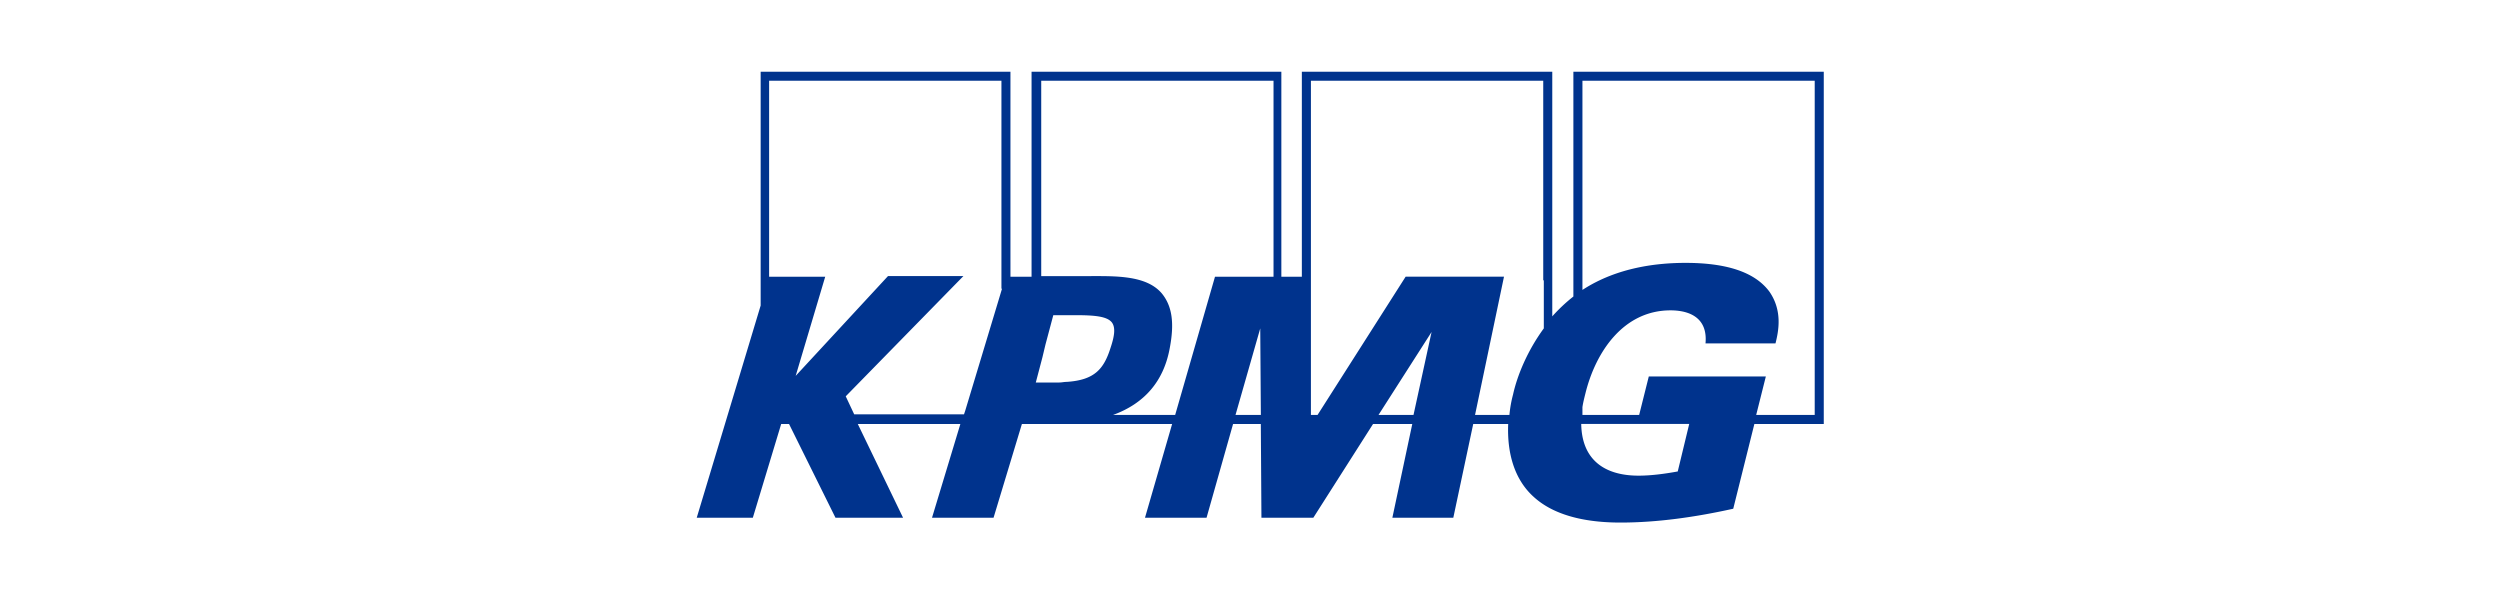 <?xml version="1.0" encoding="UTF-8"?>
<svg xmlns="http://www.w3.org/2000/svg" width="122" height="29" viewBox="0 0 122 29" fill="none">
  <mask id="amy3o838ra" style="mask-type:alpha" maskUnits="userSpaceOnUse" x="0" y="0" width="122" height="29">
    <path d="M122 .5H0v28h122V.5z" fill="#FFDD4D"></path>
  </mask>
  <g mask="url(#amy3o838ra)">
    <path d="M76.781 3.5v10.97a8.034 8.034 0 0 0-1.03.969V3.5H63.53v10.003h-1V3.5H50.34v10.003h-1.03V3.5H37.12v11.41L34 25.266h2.738l1.384-4.576h.383l2.267 4.576h3.298L41.86 20.69h5.006l-1.384 4.576h3.003l1.384-4.576H57.2l-1.325 4.576h3.004l1.295-4.576h1.354l.03 4.576h2.532l2.915-4.576h1.914l-.972 4.576h2.974l.972-4.576H73.6c-.059 1.408.295 2.699 1.237 3.55 1.148 1.056 2.915 1.261 4.24 1.261 1.796 0 3.65-.264 5.505-.675l1.031-4.136H89V3.5H76.781zM48.898 14.09l-.176.586-1.62 5.368-.059.176h-5.358l-.413-.88 5.742-5.867h-3.68l-4.505 4.87 1.442-4.84h-2.738V3.94H48.87v10.15h.03zm3.15 4.546c-.117 0-.235.03-.353.03h-1.148l.324-1.233.147-.616.383-1.437h1.06c.971 0 1.56.059 1.796.352.177.235.147.616-.059 1.232-.324 1.027-.765 1.584-2.15 1.672zm8.245 1.613 1.207-4.224.03 4.224h-1.237zm1.825-6.746h-2.826l-1.944 6.746h-3.032c1.53-.557 2.473-1.642 2.767-3.256.236-1.232.118-2.053-.382-2.669-.766-.91-2.297-.85-3.651-.85h-2.238V3.94h11.336v9.563h-.03zm6.86 6.746h-1.707l2.59-4.048-.882 4.048zm6.36-6.57v2.346c-.795 1.086-1.295 2.288-1.501 3.227a5.908 5.908 0 0 0-.177.997h-1.678l1.413-6.746h-4.8l-4.298 6.746h-.324V3.94H75.31v9.739h.03zm6.537 9.328c-.648.117-1.296.205-1.914.205-1.649 0-2.768-.763-2.797-2.523h5.27l-.56 2.318zm6.683-2.758h-2.856l.471-1.877h-5.712l-.47 1.877h-2.768v-.381c.03-.205.088-.44.147-.675.5-2.024 1.855-4.048 4.151-4.048.913 0 1.826.352 1.708 1.614h3.415c.148-.587.354-1.584-.294-2.523-.736-.997-2.179-1.408-4.093-1.408-1.354 0-3.327.205-5.034 1.32V3.94h11.335v16.31z" fill="#00338D"></path>
  </g>
</svg>
